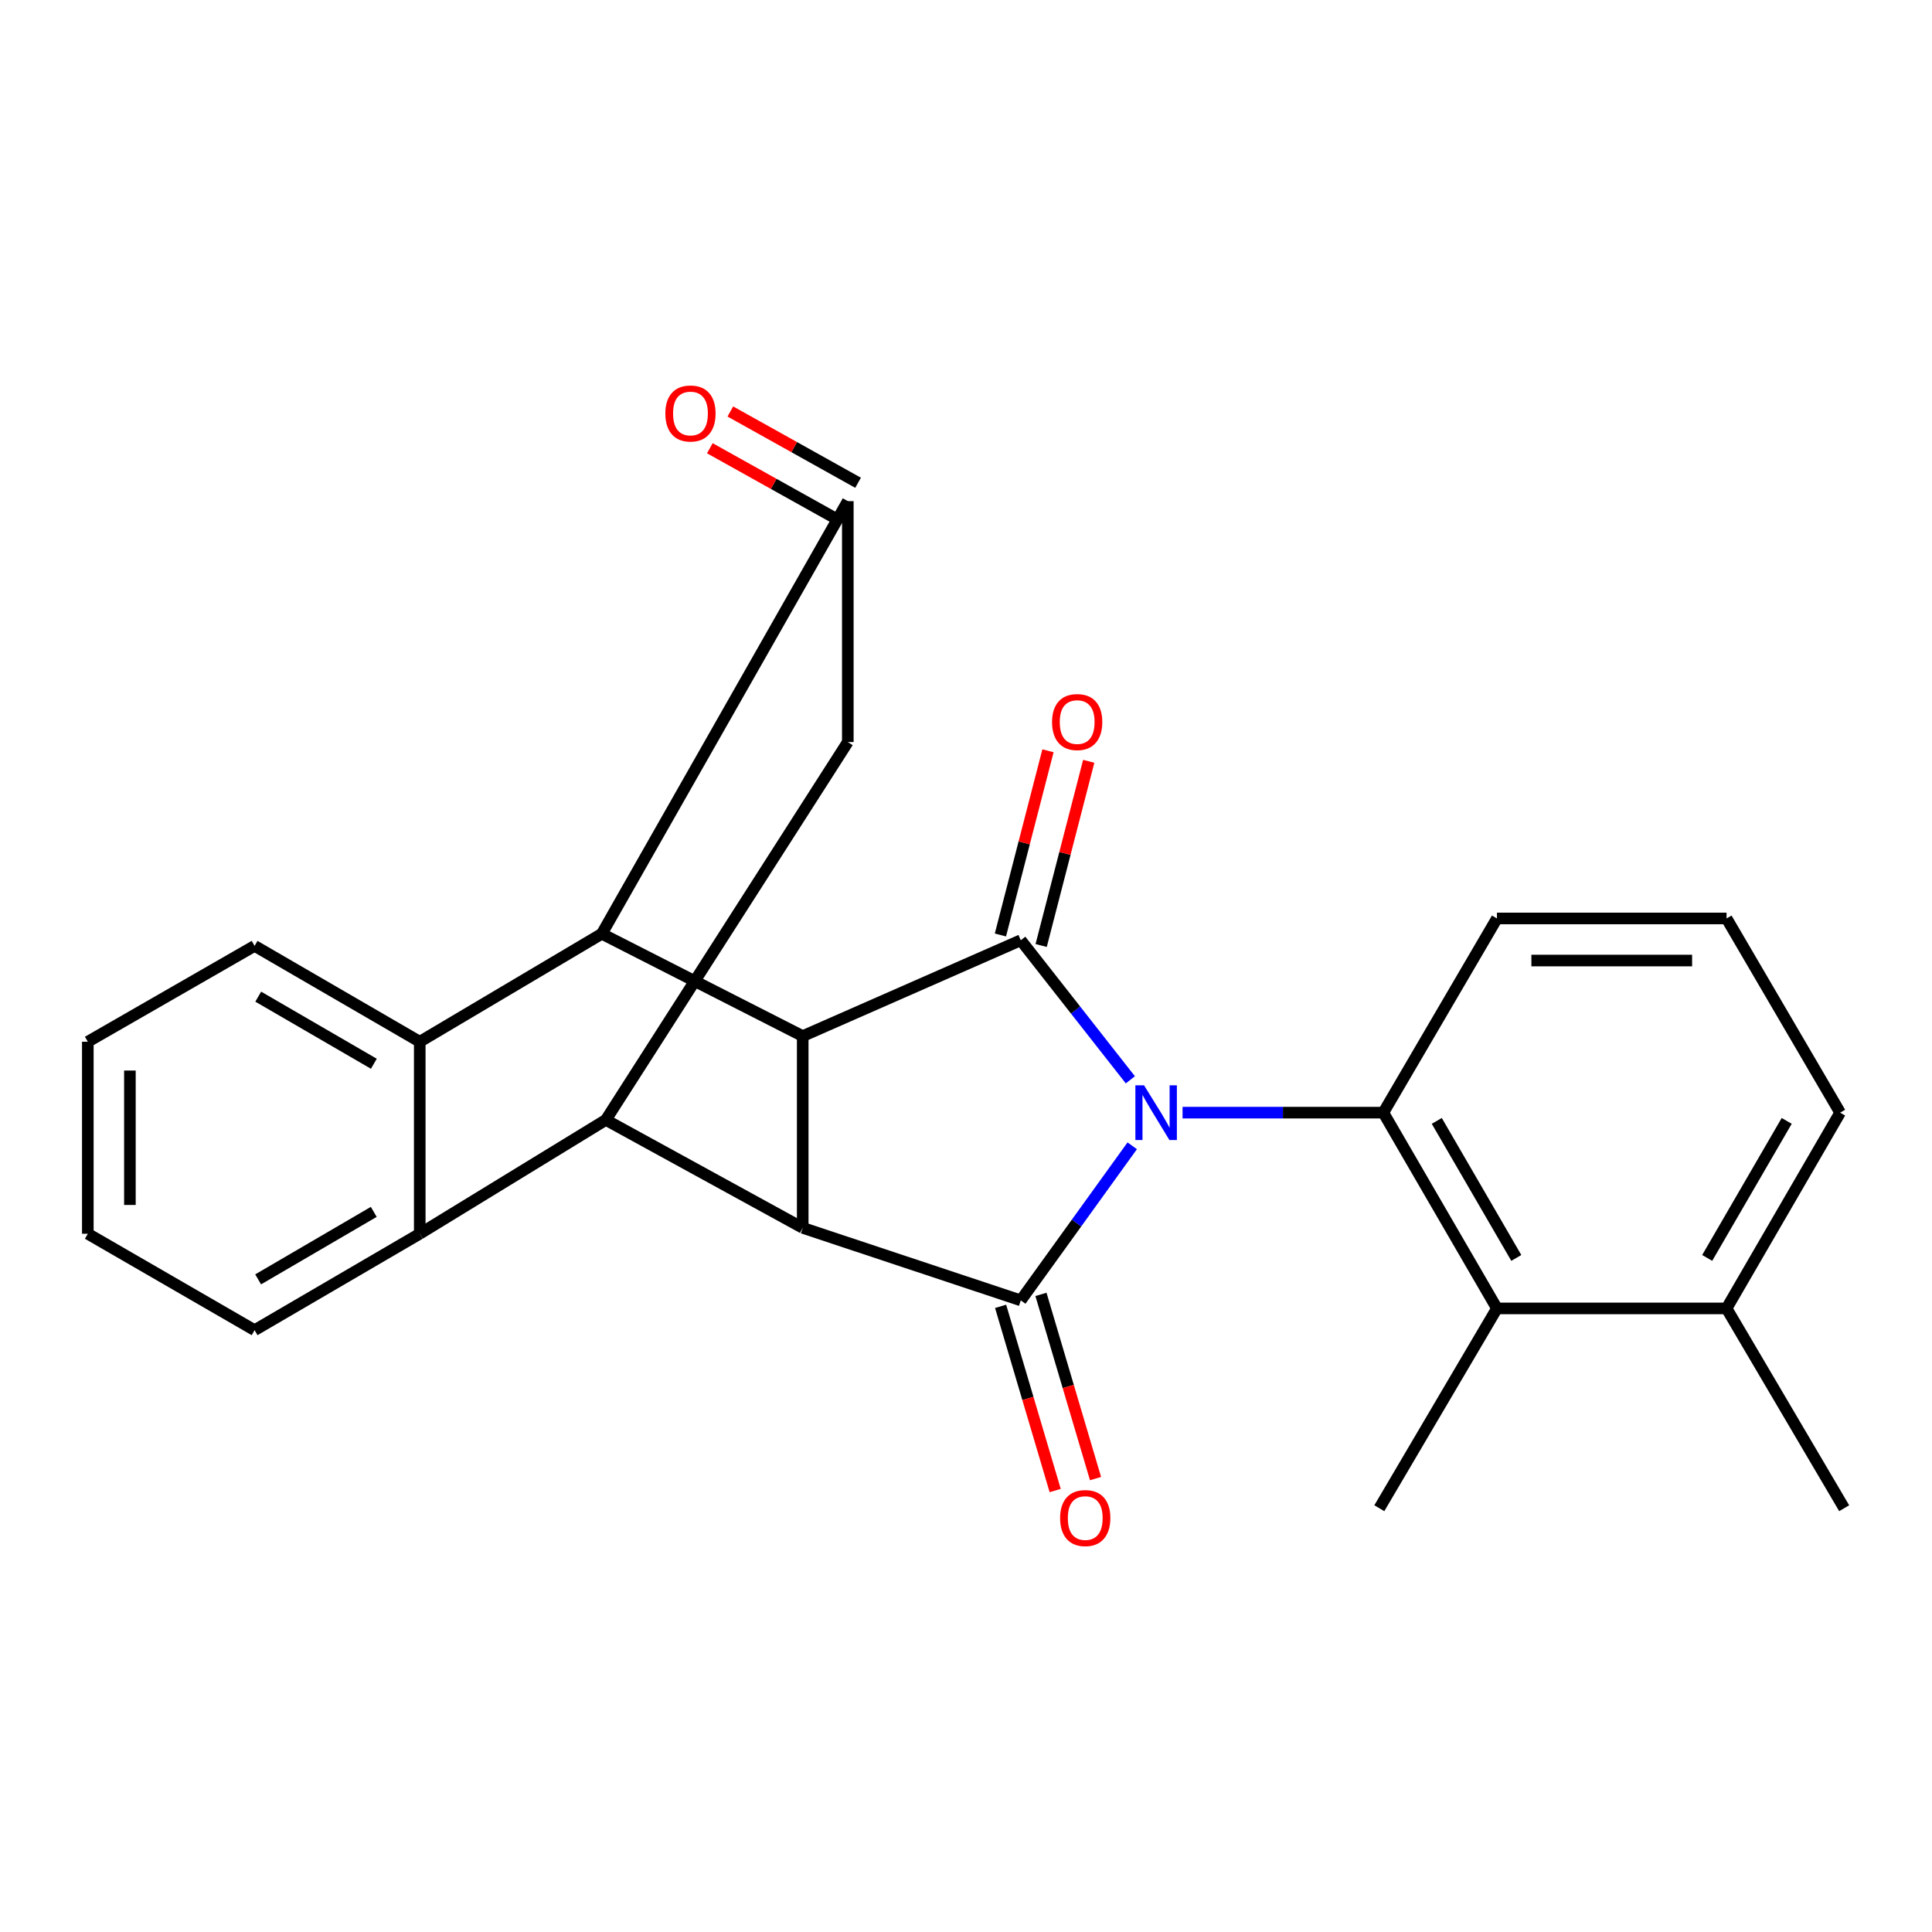 <?xml version='1.0' encoding='iso-8859-1'?>
<svg version='1.1' baseProfile='full'
              xmlns='http://www.w3.org/2000/svg'
                      xmlns:rdkit='http://www.rdkit.org/xml'
                      xmlns:xlink='http://www.w3.org/1999/xlink'
                  xml:space='preserve'
width='1000px' height='1000px' viewBox='0 0 1000 1000'>
<!-- END OF HEADER -->
<rect style='opacity:1.0;fill:#FFFFFF;stroke:none' width='1000' height='1000' x='0' y='0'> </rect>
<path class='bond-0' d='M 586.041,593.061 L 557.197,633.065' style='fill:none;fill-rule:evenodd;stroke:#0000FF;stroke-width:6px;stroke-linecap:butt;stroke-linejoin:miter;stroke-opacity:1' />
<path class='bond-0' d='M 557.197,633.065 L 528.354,673.07' style='fill:none;fill-rule:evenodd;stroke:#000000;stroke-width:6px;stroke-linecap:butt;stroke-linejoin:miter;stroke-opacity:1' />
<path class='bond-1' d='M 585.067,558.91 L 556.71,522.79' style='fill:none;fill-rule:evenodd;stroke:#0000FF;stroke-width:6px;stroke-linecap:butt;stroke-linejoin:miter;stroke-opacity:1' />
<path class='bond-1' d='M 556.71,522.79 L 528.354,486.67' style='fill:none;fill-rule:evenodd;stroke:#000000;stroke-width:6px;stroke-linecap:butt;stroke-linejoin:miter;stroke-opacity:1' />
<path class='bond-6' d='M 612.09,575.907 L 664.051,575.907' style='fill:none;fill-rule:evenodd;stroke:#0000FF;stroke-width:6px;stroke-linecap:butt;stroke-linejoin:miter;stroke-opacity:1' />
<path class='bond-6' d='M 664.051,575.907 L 716.012,575.907' style='fill:none;fill-rule:evenodd;stroke:#000000;stroke-width:6px;stroke-linecap:butt;stroke-linejoin:miter;stroke-opacity:1' />
<path class='bond-3' d='M 528.354,673.07 L 415.483,635.543' style='fill:none;fill-rule:evenodd;stroke:#000000;stroke-width:6px;stroke-linecap:butt;stroke-linejoin:miter;stroke-opacity:1' />
<path class='bond-13' d='M 517.911,676.164 L 532.037,723.832' style='fill:none;fill-rule:evenodd;stroke:#000000;stroke-width:6px;stroke-linecap:butt;stroke-linejoin:miter;stroke-opacity:1' />
<path class='bond-13' d='M 532.037,723.832 L 546.162,771.501' style='fill:none;fill-rule:evenodd;stroke:#FF0000;stroke-width:6px;stroke-linecap:butt;stroke-linejoin:miter;stroke-opacity:1' />
<path class='bond-13' d='M 538.796,669.975 L 552.922,717.644' style='fill:none;fill-rule:evenodd;stroke:#000000;stroke-width:6px;stroke-linecap:butt;stroke-linejoin:miter;stroke-opacity:1' />
<path class='bond-13' d='M 552.922,717.644 L 567.047,765.312' style='fill:none;fill-rule:evenodd;stroke:#FF0000;stroke-width:6px;stroke-linecap:butt;stroke-linejoin:miter;stroke-opacity:1' />
<path class='bond-2' d='M 528.354,486.67 L 415.483,536.286' style='fill:none;fill-rule:evenodd;stroke:#000000;stroke-width:6px;stroke-linecap:butt;stroke-linejoin:miter;stroke-opacity:1' />
<path class='bond-12' d='M 538.899,489.393 L 551.211,441.724' style='fill:none;fill-rule:evenodd;stroke:#000000;stroke-width:6px;stroke-linecap:butt;stroke-linejoin:miter;stroke-opacity:1' />
<path class='bond-12' d='M 551.211,441.724 L 563.522,394.055' style='fill:none;fill-rule:evenodd;stroke:#FF0000;stroke-width:6px;stroke-linecap:butt;stroke-linejoin:miter;stroke-opacity:1' />
<path class='bond-12' d='M 517.809,483.946 L 530.12,436.277' style='fill:none;fill-rule:evenodd;stroke:#000000;stroke-width:6px;stroke-linecap:butt;stroke-linejoin:miter;stroke-opacity:1' />
<path class='bond-12' d='M 530.12,436.277 L 542.432,388.608' style='fill:none;fill-rule:evenodd;stroke:#FF0000;stroke-width:6px;stroke-linecap:butt;stroke-linejoin:miter;stroke-opacity:1' />
<path class='bond-4' d='M 415.483,536.286 L 311.507,483.318' style='fill:none;fill-rule:evenodd;stroke:#000000;stroke-width:6px;stroke-linecap:butt;stroke-linejoin:miter;stroke-opacity:1' />
<path class='bond-25' d='M 415.483,536.286 L 415.483,635.543' style='fill:none;fill-rule:evenodd;stroke:#000000;stroke-width:6px;stroke-linecap:butt;stroke-linejoin:miter;stroke-opacity:1' />
<path class='bond-5' d='M 415.483,635.543 L 313.588,579.658' style='fill:none;fill-rule:evenodd;stroke:#000000;stroke-width:6px;stroke-linecap:butt;stroke-linejoin:miter;stroke-opacity:1' />
<path class='bond-7' d='M 311.507,483.318 L 217.26,539.203' style='fill:none;fill-rule:evenodd;stroke:#000000;stroke-width:6px;stroke-linecap:butt;stroke-linejoin:miter;stroke-opacity:1' />
<path class='bond-8' d='M 311.507,483.318 L 438.827,259.391' style='fill:none;fill-rule:evenodd;stroke:#000000;stroke-width:6px;stroke-linecap:butt;stroke-linejoin:miter;stroke-opacity:1' />
<path class='bond-9' d='M 313.588,579.658 L 217.26,638.592' style='fill:none;fill-rule:evenodd;stroke:#000000;stroke-width:6px;stroke-linecap:butt;stroke-linejoin:miter;stroke-opacity:1' />
<path class='bond-10' d='M 313.588,579.658 L 438.827,384.085' style='fill:none;fill-rule:evenodd;stroke:#000000;stroke-width:6px;stroke-linecap:butt;stroke-linejoin:miter;stroke-opacity:1' />
<path class='bond-11' d='M 716.012,575.907 L 774.814,677.233' style='fill:none;fill-rule:evenodd;stroke:#000000;stroke-width:6px;stroke-linecap:butt;stroke-linejoin:miter;stroke-opacity:1' />
<path class='bond-11' d='M 743.673,580.172 L 784.834,651.1' style='fill:none;fill-rule:evenodd;stroke:#000000;stroke-width:6px;stroke-linecap:butt;stroke-linejoin:miter;stroke-opacity:1' />
<path class='bond-16' d='M 716.012,575.907 L 774.814,475.391' style='fill:none;fill-rule:evenodd;stroke:#000000;stroke-width:6px;stroke-linecap:butt;stroke-linejoin:miter;stroke-opacity:1' />
<path class='bond-17' d='M 217.26,539.203 L 131.775,489.586' style='fill:none;fill-rule:evenodd;stroke:#000000;stroke-width:6px;stroke-linecap:butt;stroke-linejoin:miter;stroke-opacity:1' />
<path class='bond-17' d='M 193.503,550.6 L 133.663,515.868' style='fill:none;fill-rule:evenodd;stroke:#000000;stroke-width:6px;stroke-linecap:butt;stroke-linejoin:miter;stroke-opacity:1' />
<path class='bond-28' d='M 217.26,539.203 L 217.26,638.592' style='fill:none;fill-rule:evenodd;stroke:#000000;stroke-width:6px;stroke-linecap:butt;stroke-linejoin:miter;stroke-opacity:1' />
<path class='bond-14' d='M 444.135,249.881 L 411.079,231.432' style='fill:none;fill-rule:evenodd;stroke:#000000;stroke-width:6px;stroke-linecap:butt;stroke-linejoin:miter;stroke-opacity:1' />
<path class='bond-14' d='M 411.079,231.432 L 378.023,212.984' style='fill:none;fill-rule:evenodd;stroke:#FF0000;stroke-width:6px;stroke-linecap:butt;stroke-linejoin:miter;stroke-opacity:1' />
<path class='bond-14' d='M 433.519,268.902 L 400.463,250.453' style='fill:none;fill-rule:evenodd;stroke:#000000;stroke-width:6px;stroke-linecap:butt;stroke-linejoin:miter;stroke-opacity:1' />
<path class='bond-14' d='M 400.463,250.453 L 367.407,232.005' style='fill:none;fill-rule:evenodd;stroke:#FF0000;stroke-width:6px;stroke-linecap:butt;stroke-linejoin:miter;stroke-opacity:1' />
<path class='bond-27' d='M 438.827,259.391 L 438.827,384.085' style='fill:none;fill-rule:evenodd;stroke:#000000;stroke-width:6px;stroke-linecap:butt;stroke-linejoin:miter;stroke-opacity:1' />
<path class='bond-18' d='M 217.26,638.592 L 131.775,688.499' style='fill:none;fill-rule:evenodd;stroke:#000000;stroke-width:6px;stroke-linecap:butt;stroke-linejoin:miter;stroke-opacity:1' />
<path class='bond-18' d='M 193.455,627.267 L 133.615,662.201' style='fill:none;fill-rule:evenodd;stroke:#000000;stroke-width:6px;stroke-linecap:butt;stroke-linejoin:miter;stroke-opacity:1' />
<path class='bond-15' d='M 774.814,677.233 L 893.663,677.233' style='fill:none;fill-rule:evenodd;stroke:#000000;stroke-width:6px;stroke-linecap:butt;stroke-linejoin:miter;stroke-opacity:1' />
<path class='bond-19' d='M 774.814,677.233 L 713.931,780.652' style='fill:none;fill-rule:evenodd;stroke:#000000;stroke-width:6px;stroke-linecap:butt;stroke-linejoin:miter;stroke-opacity:1' />
<path class='bond-22' d='M 893.663,677.233 L 954.545,780.652' style='fill:none;fill-rule:evenodd;stroke:#000000;stroke-width:6px;stroke-linecap:butt;stroke-linejoin:miter;stroke-opacity:1' />
<path class='bond-26' d='M 893.663,677.233 L 952.452,575.907' style='fill:none;fill-rule:evenodd;stroke:#000000;stroke-width:6px;stroke-linecap:butt;stroke-linejoin:miter;stroke-opacity:1' />
<path class='bond-26' d='M 883.64,651.102 L 924.792,580.174' style='fill:none;fill-rule:evenodd;stroke:#000000;stroke-width:6px;stroke-linecap:butt;stroke-linejoin:miter;stroke-opacity:1' />
<path class='bond-20' d='M 774.814,475.391 L 893.663,475.391' style='fill:none;fill-rule:evenodd;stroke:#000000;stroke-width:6px;stroke-linecap:butt;stroke-linejoin:miter;stroke-opacity:1' />
<path class='bond-20' d='M 792.641,497.174 L 875.835,497.174' style='fill:none;fill-rule:evenodd;stroke:#000000;stroke-width:6px;stroke-linecap:butt;stroke-linejoin:miter;stroke-opacity:1' />
<path class='bond-23' d='M 131.775,489.586 L 45.455,539.203' style='fill:none;fill-rule:evenodd;stroke:#000000;stroke-width:6px;stroke-linecap:butt;stroke-linejoin:miter;stroke-opacity:1' />
<path class='bond-24' d='M 131.775,688.499 L 45.455,638.592' style='fill:none;fill-rule:evenodd;stroke:#000000;stroke-width:6px;stroke-linecap:butt;stroke-linejoin:miter;stroke-opacity:1' />
<path class='bond-21' d='M 893.663,475.391 L 952.452,575.907' style='fill:none;fill-rule:evenodd;stroke:#000000;stroke-width:6px;stroke-linecap:butt;stroke-linejoin:miter;stroke-opacity:1' />
<path class='bond-29' d='M 45.455,539.203 L 45.455,638.592' style='fill:none;fill-rule:evenodd;stroke:#000000;stroke-width:6px;stroke-linecap:butt;stroke-linejoin:miter;stroke-opacity:1' />
<path class='bond-29' d='M 67.237,554.111 L 67.237,623.684' style='fill:none;fill-rule:evenodd;stroke:#000000;stroke-width:6px;stroke-linecap:butt;stroke-linejoin:miter;stroke-opacity:1' />
<path  class='atom-0' d='M 592.15 561.747
L 601.43 576.747
Q 602.35 578.227, 603.83 580.907
Q 605.31 583.587, 605.39 583.747
L 605.39 561.747
L 609.15 561.747
L 609.15 590.067
L 605.27 590.067
L 595.31 573.667
Q 594.15 571.747, 592.91 569.547
Q 591.71 567.347, 591.35 566.667
L 591.35 590.067
L 587.67 590.067
L 587.67 561.747
L 592.15 561.747
' fill='#0000FF'/>
<path  class='atom-13' d='M 544.543 373.734
Q 544.543 366.934, 547.903 363.134
Q 551.263 359.334, 557.543 359.334
Q 563.823 359.334, 567.183 363.134
Q 570.543 366.934, 570.543 373.734
Q 570.543 380.614, 567.143 384.534
Q 563.743 388.414, 557.543 388.414
Q 551.303 388.414, 547.903 384.534
Q 544.543 380.654, 544.543 373.734
M 557.543 385.214
Q 561.863 385.214, 564.183 382.334
Q 566.543 379.414, 566.543 373.734
Q 566.543 368.174, 564.183 365.374
Q 561.863 362.534, 557.543 362.534
Q 553.223 362.534, 550.863 365.334
Q 548.543 368.134, 548.543 373.734
Q 548.543 379.454, 550.863 382.334
Q 553.223 385.214, 557.543 385.214
' fill='#FF0000'/>
<path  class='atom-14' d='M 548.718 785.742
Q 548.718 778.942, 552.078 775.142
Q 555.438 771.342, 561.718 771.342
Q 567.998 771.342, 571.358 775.142
Q 574.718 778.942, 574.718 785.742
Q 574.718 792.622, 571.318 796.542
Q 567.918 800.422, 561.718 800.422
Q 555.478 800.422, 552.078 796.542
Q 548.718 792.662, 548.718 785.742
M 561.718 797.222
Q 566.038 797.222, 568.358 794.342
Q 570.718 791.422, 570.718 785.742
Q 570.718 780.182, 568.358 777.382
Q 566.038 774.542, 561.718 774.542
Q 557.398 774.542, 555.038 777.342
Q 552.718 780.142, 552.718 785.742
Q 552.718 791.462, 555.038 794.342
Q 557.398 797.222, 561.718 797.222
' fill='#FF0000'/>
<path  class='atom-15' d='M 344.384 214.018
Q 344.384 207.218, 347.744 203.418
Q 351.104 199.618, 357.384 199.618
Q 363.664 199.618, 367.024 203.418
Q 370.384 207.218, 370.384 214.018
Q 370.384 220.898, 366.984 224.818
Q 363.584 228.698, 357.384 228.698
Q 351.144 228.698, 347.744 224.818
Q 344.384 220.938, 344.384 214.018
M 357.384 225.498
Q 361.704 225.498, 364.024 222.618
Q 366.384 219.698, 366.384 214.018
Q 366.384 208.458, 364.024 205.658
Q 361.704 202.818, 357.384 202.818
Q 353.064 202.818, 350.704 205.618
Q 348.384 208.418, 348.384 214.018
Q 348.384 219.738, 350.704 222.618
Q 353.064 225.498, 357.384 225.498
' fill='#FF0000'/>
</svg>
